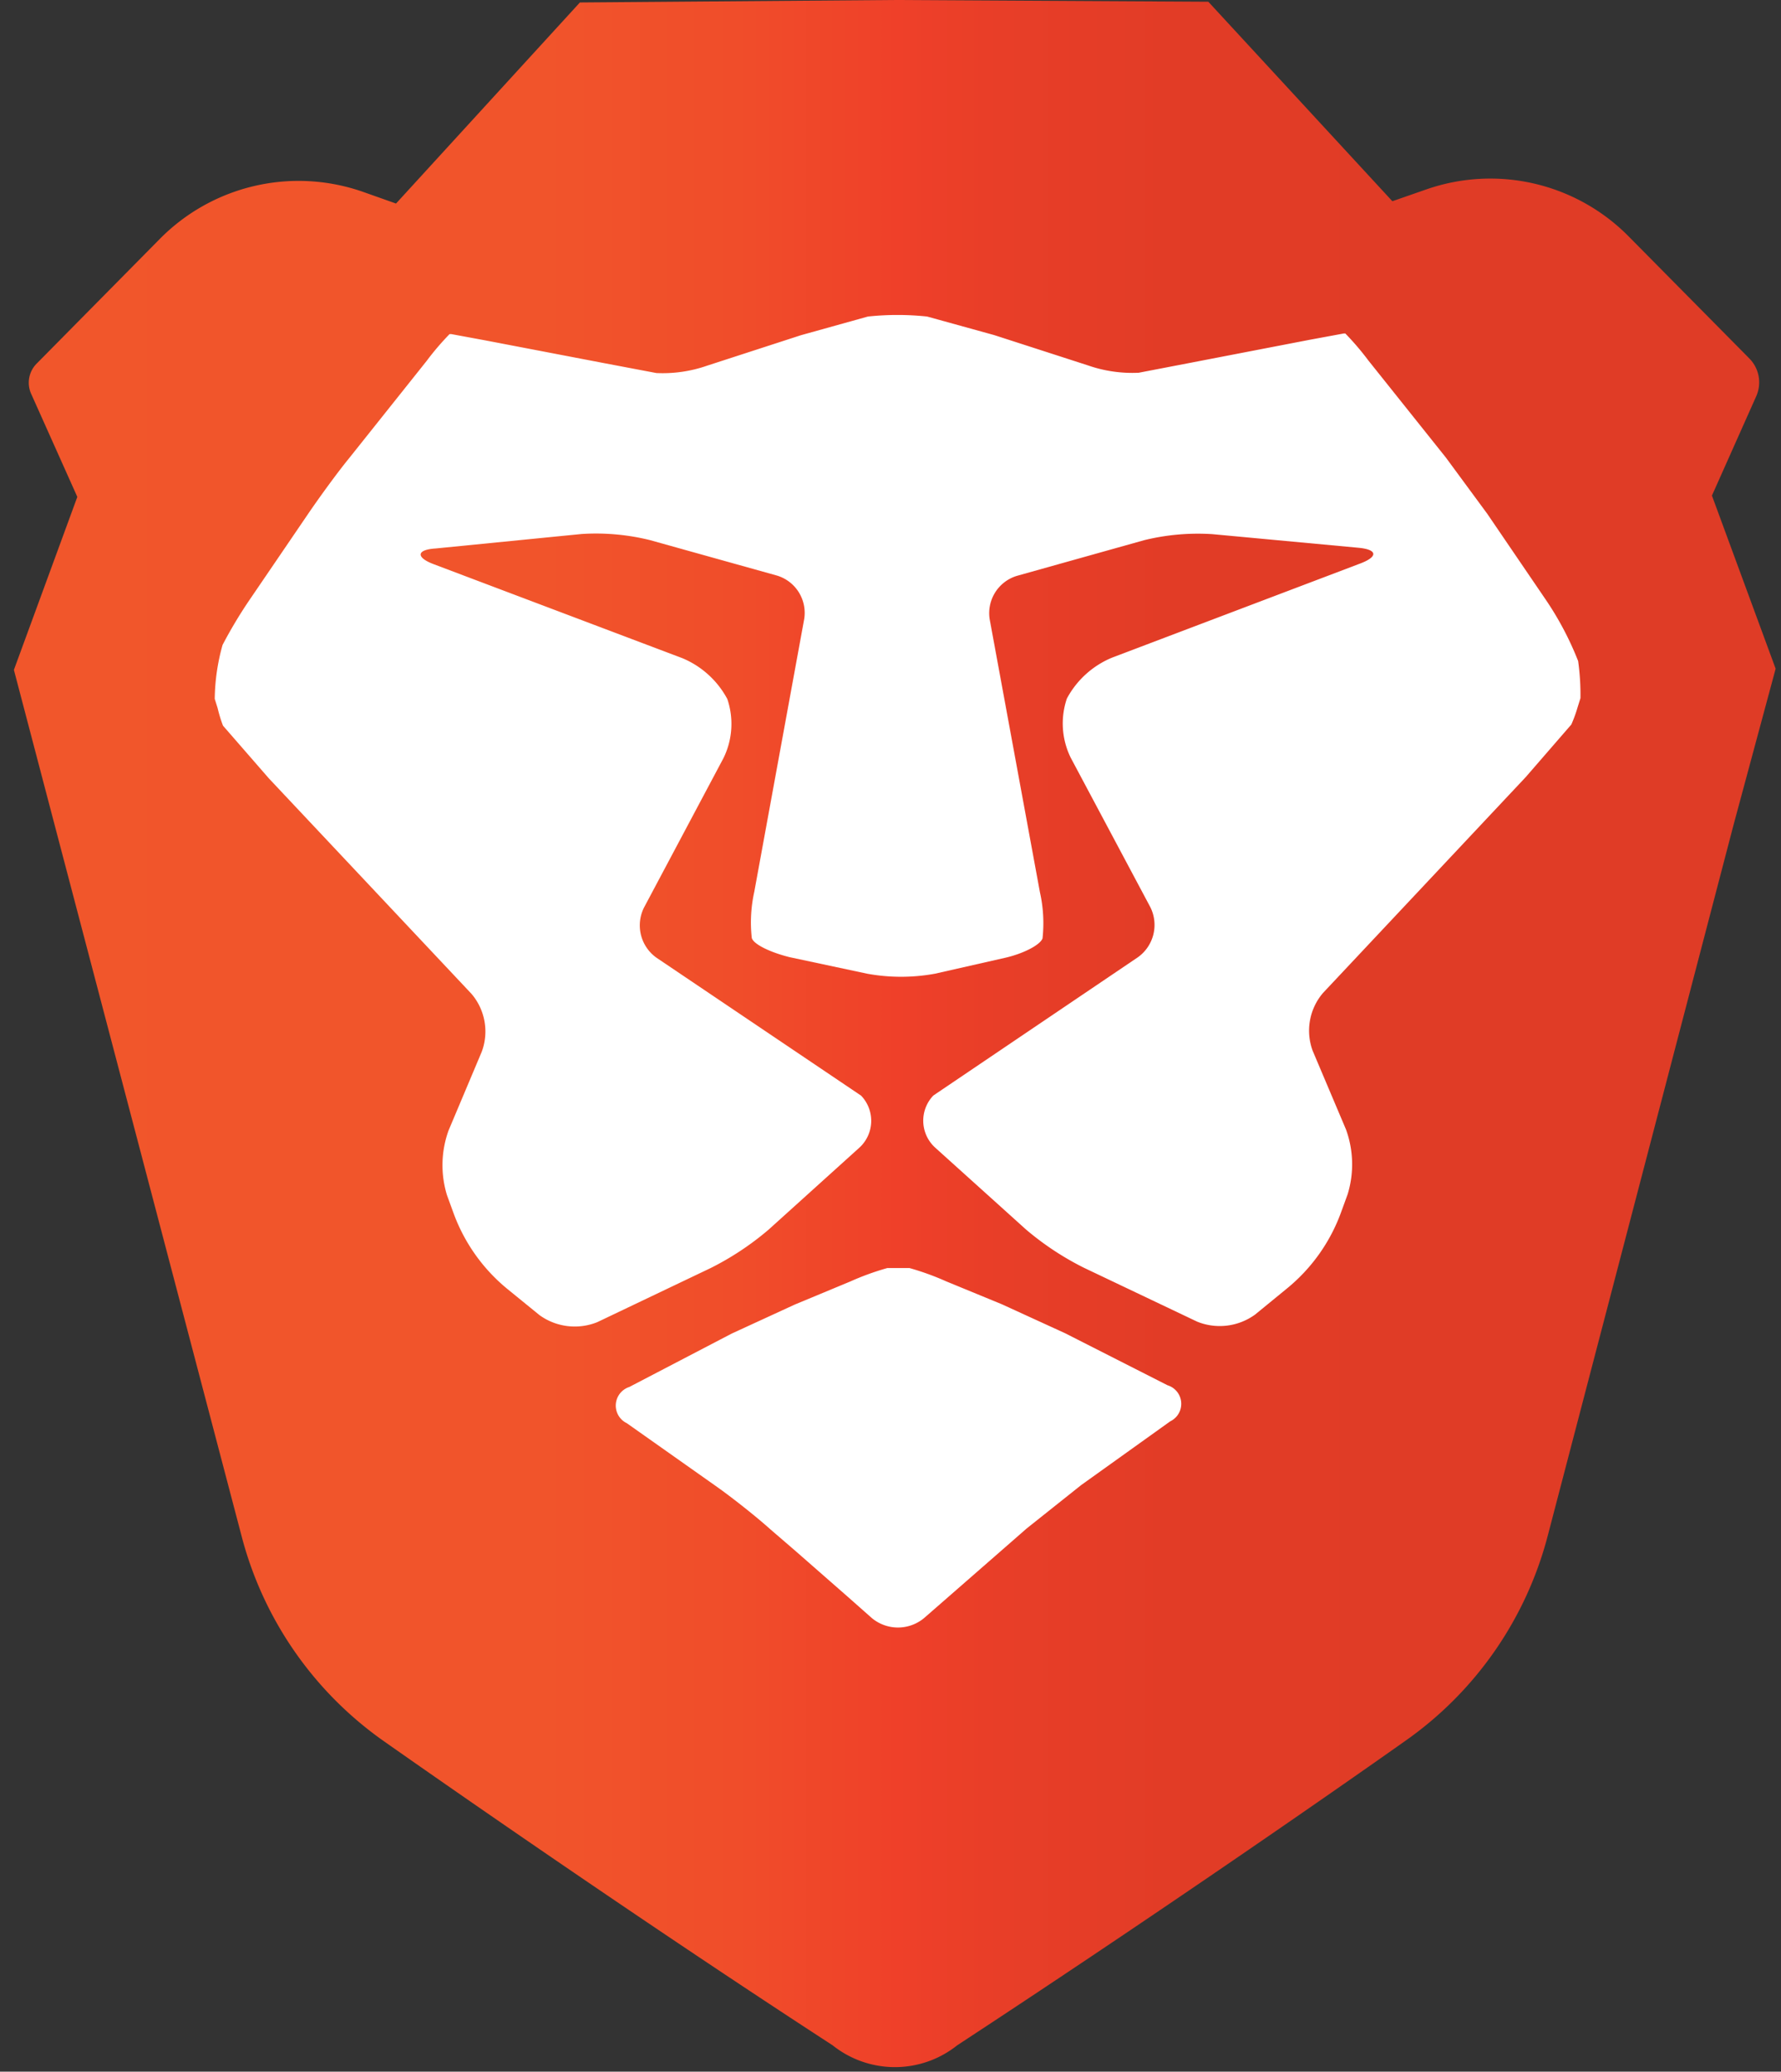 <svg xmlns="http://www.w3.org/2000/svg" width="123" height="143" fill="none" xmlns:v="https://vecta.io/nano"><rect width="100%" height="100%" fill="#333333" stroke="none"/><path d="M122.63 46.16l-4.4-11.95 3.06-6.86c.192-.433.249-.914.164-1.379a2.35 2.35 0 0 0-.644-1.231l-8.32-8.41a13.43 13.43 0 0 0-14-3.25l-2.33.81L83.45.12 61.89 0h-.14l-21.7.17-12.7 13.88-2.26-.8A13.47 13.47 0 0 0 11 16.53L2.53 25.1a1.87 1.87 0 0 0-.38 2.08l3.19 7.12L.96 46.24l2.83 10.77 12.91 49.08c1.487 5.654 4.909 10.608 9.67 14 0 0 15.67 11.05 31.13 21.09a6.9 6.9 0 0 0 8.61 0c17.37-11.38 31.11-21.13 31.11-21.13 4.757-3.394 8.175-8.348 9.66-14l12.84-49.1 2.91-10.79z" fill="url(#A)"/><path d="M65.35 88.45c-.823-.368-1.672-.676-2.54-.92h-1.53a18.42 18.42 0 0 0-2.54.92l-3.85 1.6-4.35 2-7.08 3.69a1.35 1.35 0 0 0-.17 2.5l6.15 4.34c1.08.76 2.78 2.1 3.78 3l1.73 1.49 3.62 3.17 1.64 1.45a2.82 2.82 0 0 0 3.61 0l1.72-1.5 3.62-3.16 1.74-1.52 3.77-3 6.15-4.4a1.34 1.34 0 0 0-.19-2.49l-7.07-3.59-4.37-2-3.84-1.58zm43.6-39.62l.2-.64a16.86 16.86 0 0 0-.16-2.56 21.54 21.54 0 0 0-2.28-4.3l-4-5.87-2.85-3.87-5.36-6.71a18.78 18.78 0 0 0-1.59-1.86h-.11l-2.38.44-8.19 1.58-3.59.69a9.33 9.33 0 0 1-3.51-.51l-6.47-2.09-4.63-1.28a19.36 19.36 0 0 0-4.09 0l-4.63 1.29-6.47 2.1a9.33 9.33 0 0 1-3.51.51l-3.59-.68-8.2-1.57-2.38-.44h-.11a18.73 18.73 0 0 0-1.59 1.86l-5.35 6.71c-.82 1-2.11 2.78-2.85 3.87l-4 5.87c-.691 1.012-1.322 2.064-1.89 3.15a14.32 14.32 0 0 0-.54 3.72l.2.64a9.49 9.49 0 0 0 .37 1.21l3.16 3.63 14 14.88a4 4 0 0 1 .71 4l-2.29 5.43a7.05 7.05 0 0 0-.11 4.47l.46 1.26a12.15 12.15 0 0 0 3.73 5.23l2.2 1.79a4.16 4.16 0 0 0 4 .48l7.82-3.73a19.88 19.88 0 0 0 4-2.65l6.26-5.65a2.51 2.51 0 0 0 .13-3.6l-14.13-9.52a2.74 2.74 0 0 1-.86-3.47l5.48-10.3a5.35 5.35 0 0 0 .27-4.09 6.25 6.25 0 0 0-3.11-2.82l-17.18-6.49c-1.24-.47-1.17-1 .14-1.08l10.09-1c1.582-.101 3.171.041 4.71.42l8.78 2.45a2.69 2.69 0 0 1 1.88 3l-3.45 18.84a9.74 9.74 0 0 0-.17 3.18c.14.45 1.32 1 2.61 1.32l5.35 1.14a13 13 0 0 0 4.7 0l4.81-1.09c1.29-.29 2.46-.9 2.61-1.35a9.73 9.73 0 0 0-.18-3.18l-3.47-18.84a2.69 2.69 0 0 1 1.88-3l8.78-2.46c1.539-.379 3.128-.521 4.71-.42l10.09.94c1.32.12 1.38.61.15 1.08L76.79 45.4a6.25 6.25 0 0 0-3.11 2.82 5.36 5.36 0 0 0 .27 4.09l5.49 10.3a2.74 2.74 0 0 1-.86 3.47l-14.12 9.54a2.51 2.51 0 0 0 .13 3.601l6.27 5.65a19.86 19.86 0 0 0 4 2.64l7.82 3.72a4.16 4.16 0 0 0 4-.49l2.2-1.8a12.14 12.14 0 0 0 3.73-5.24l.46-1.26a7.05 7.05 0 0 0-.11-4.47l-2.3-5.43a4 4 0 0 1 .71-4l14-14.9 3.15-3.63c.169-.383.313-.778.43-1.18z" fill="#fff"/><defs><linearGradient id="A" x1="1" y1="71.35" x2="122.59" y2="71.35" gradientUnits="userSpaceOnUse"><stop stop-color="#f1562b"/><stop offset=".3" stop-color="#f1542b"/><stop offset=".41" stop-color="#f04d2a"/><stop offset=".49" stop-color="#ef4229"/><stop offset=".5" stop-color="#ef4029"/><stop offset=".56" stop-color="#e83e28"/><stop offset=".67" stop-color="#e13c26"/><stop offset="1" stop-color="#df3c26"/></linearGradient></defs></svg>